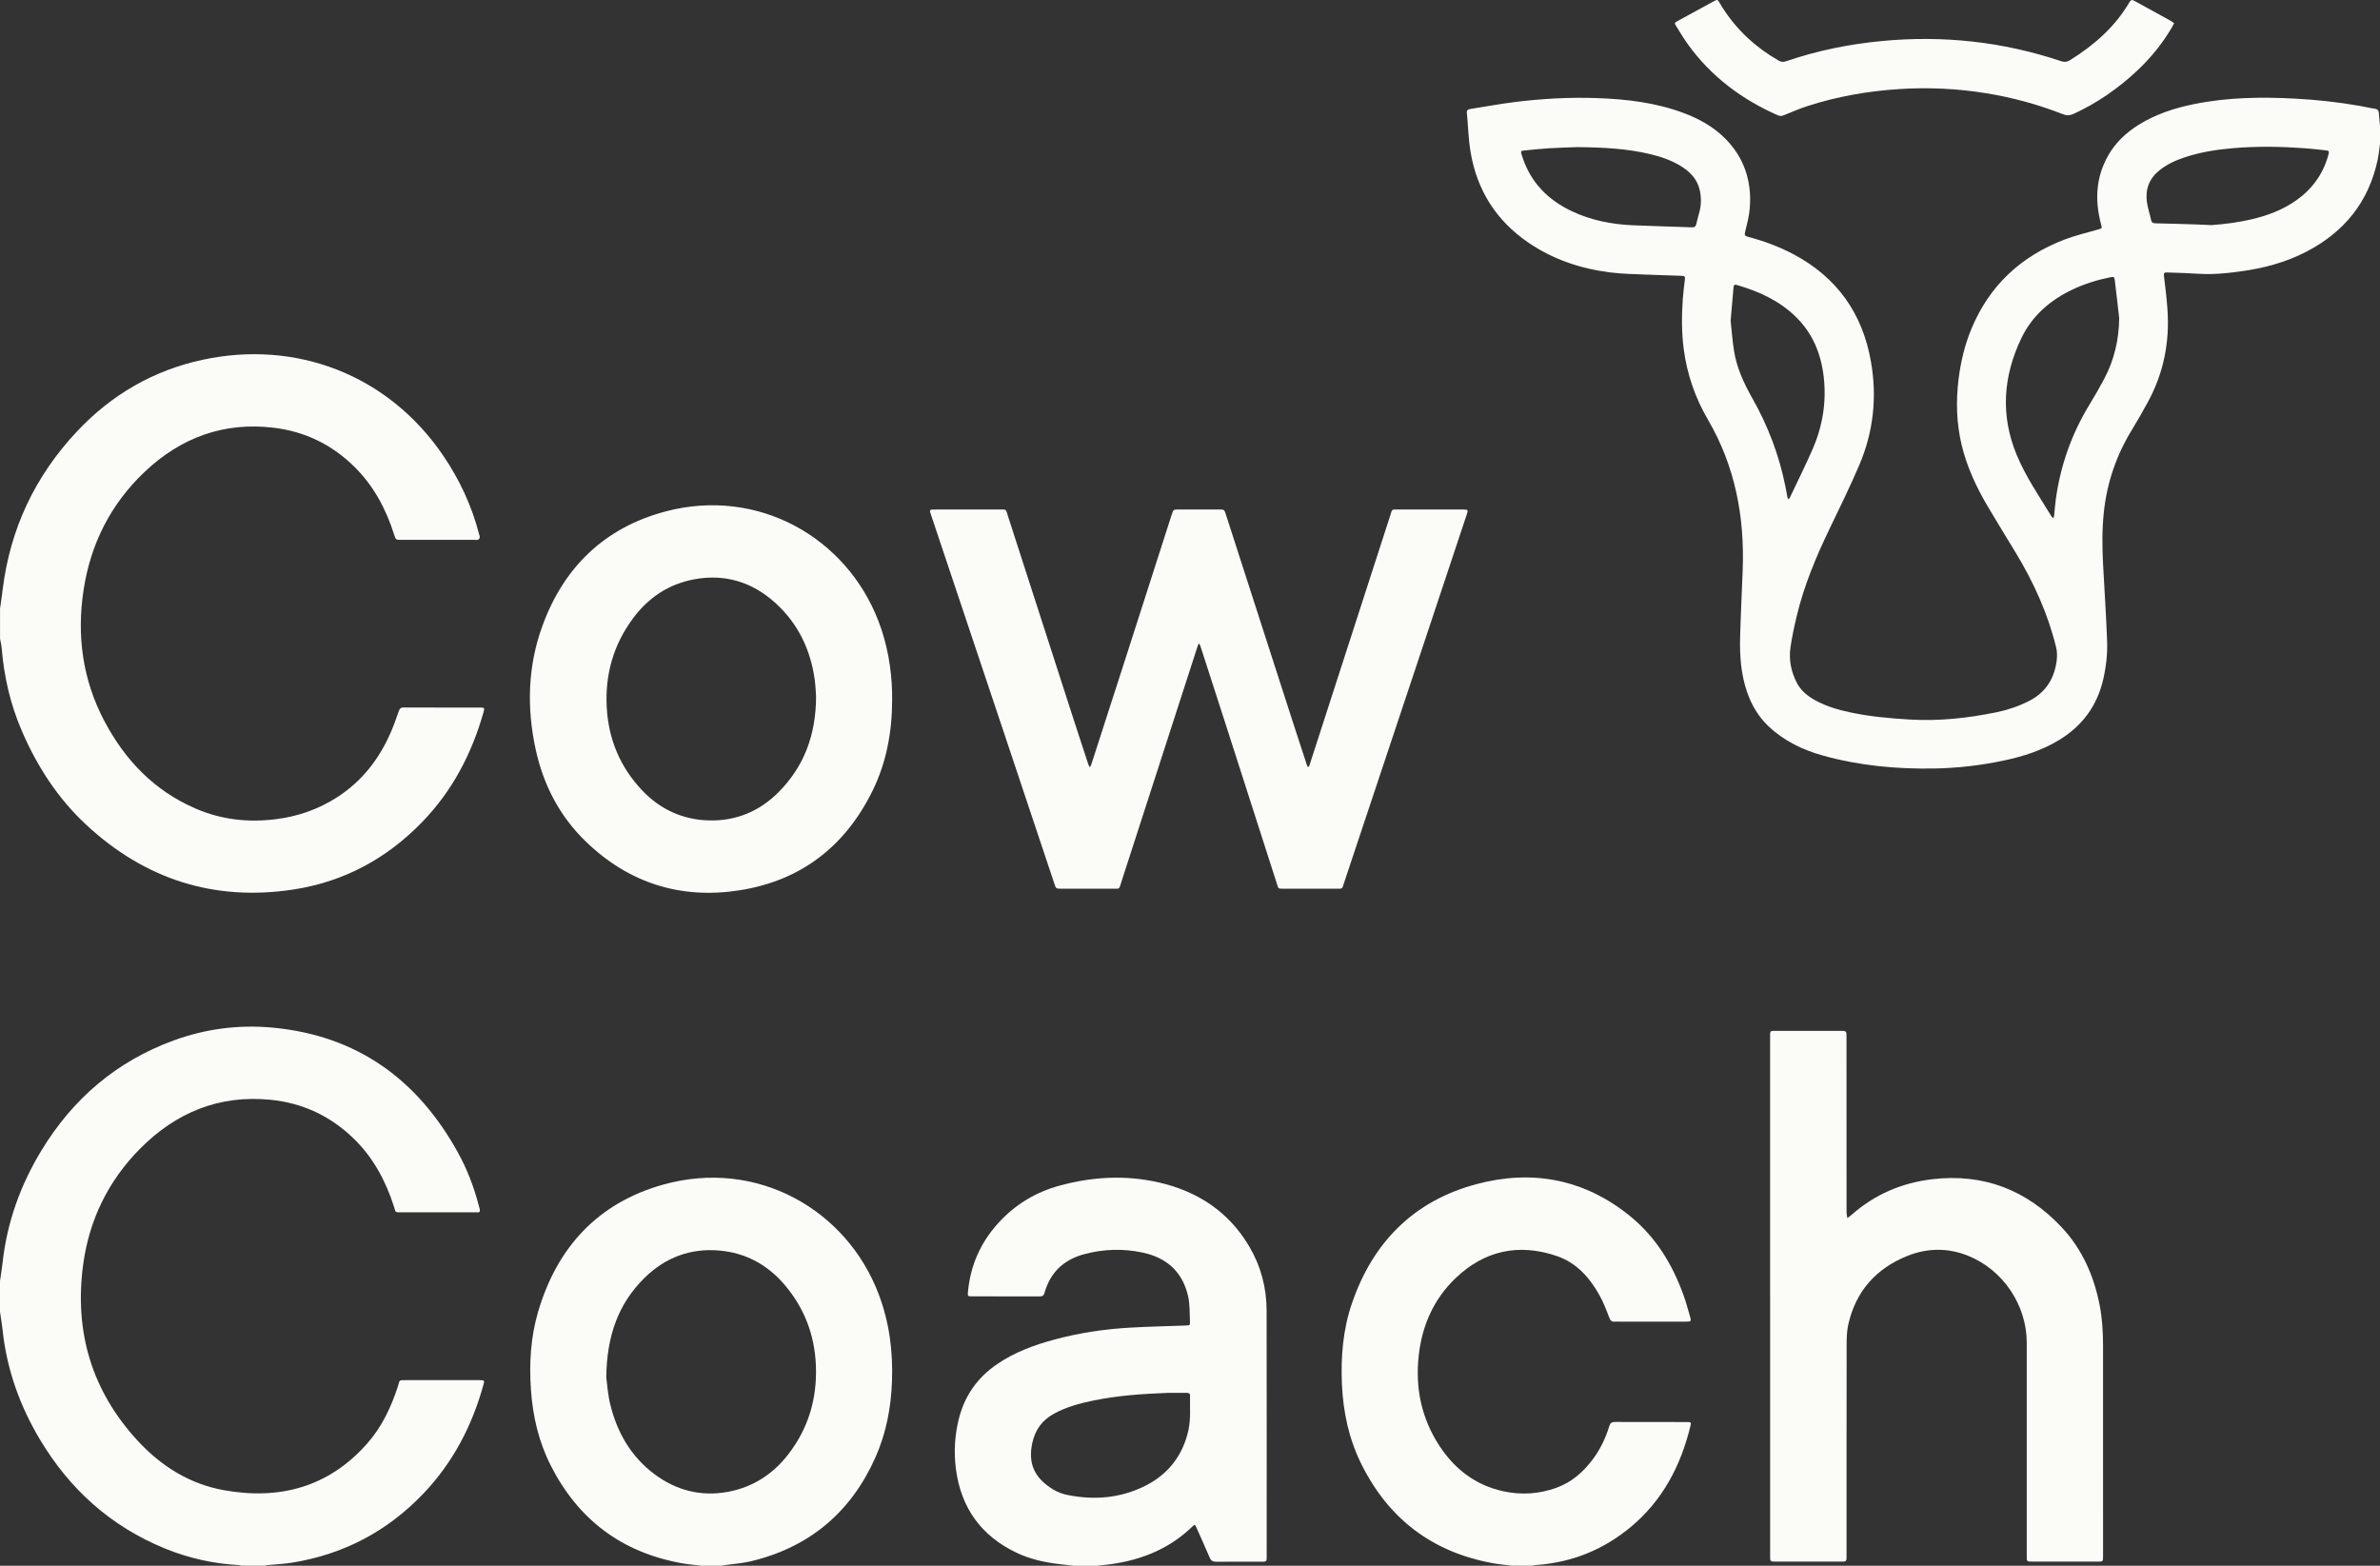 <svg width="494" height="325" viewBox="0 0 494 325" fill="none" xmlns="http://www.w3.org/2000/svg">
<rect x="0" y="0" width="494" height="325" fill="#333333" stroke="none"/>
<g clip-path="url(#clip0_286_2586)">
<path d="M494 29.87C493.837 30.989 493.742 32.118 493.505 33.221C491.646 41.912 486.585 48.14 478.783 52.211C474.463 54.463 469.819 55.695 465.016 56.337C463.041 56.604 461.049 56.828 459.061 56.879C457.107 56.931 455.149 56.742 453.191 56.668C452.055 56.625 450.923 56.604 449.787 56.556C449.257 56.535 449.081 56.668 449.154 57.267C449.442 59.589 449.722 61.914 449.886 64.245C450.363 71.071 449.068 77.54 445.759 83.562C444.713 85.461 443.65 87.356 442.518 89.2C439.291 94.45 437.35 100.131 436.687 106.252C436.295 109.857 436.33 113.47 436.519 117.088C436.799 122.416 437.165 127.744 437.358 133.076C437.457 135.725 437.156 138.369 436.562 140.971C435.284 146.544 432.16 150.752 427.267 153.681C423.798 155.757 420.02 156.985 416.095 157.825C411.271 158.858 406.382 159.431 401.455 159.517C393.614 159.655 385.855 158.927 378.276 156.804C374.081 155.628 370.238 153.75 367.044 150.718C364.957 148.732 363.541 146.312 362.612 143.598C361.355 139.929 361.084 136.117 361.183 132.284C361.304 127.671 361.54 123.062 361.717 118.453C362.143 107.35 360.176 96.806 354.5 87.098C351.849 82.562 350.162 77.665 349.478 72.445C349.026 68.982 349.039 65.506 349.289 62.031C349.379 60.76 349.547 59.498 349.693 58.232C349.796 57.353 349.788 57.28 348.893 57.245C346.59 57.146 344.284 57.116 341.981 57.009C339.373 56.888 336.744 56.871 334.162 56.539C328.042 55.76 322.297 53.839 317.172 50.315C310.527 45.75 306.542 39.44 305.23 31.506C304.787 28.832 304.718 26.097 304.464 23.392C304.412 22.819 304.735 22.694 305.191 22.621C308.182 22.151 311.156 21.591 314.16 21.212C319.935 20.48 325.744 20.153 331.567 20.364C337.639 20.584 343.642 21.29 349.387 23.43C352.645 24.645 355.649 26.286 358.119 28.788C362.104 32.824 363.653 37.739 363.18 43.312C363.042 44.944 362.603 46.555 362.212 48.157C362.057 48.786 362.182 48.984 362.793 49.148C366.063 50.01 369.222 51.164 372.217 52.749C381.254 57.538 386.582 64.998 388.342 75.068C389.642 82.502 388.846 89.704 385.885 96.612C383.987 101.036 381.866 105.369 379.774 109.71C376.96 115.555 374.455 121.507 372.944 127.839C372.424 130.014 371.946 132.206 371.632 134.416C371.27 136.965 371.77 139.425 372.949 141.72C373.801 143.37 375.191 144.486 376.787 145.364C379.042 146.605 381.483 147.32 383.979 147.854C388.093 148.737 392.267 149.111 396.463 149.357C402.483 149.706 408.418 149.064 414.3 147.862C416.667 147.38 418.948 146.618 421.113 145.524C424.53 143.796 426.359 140.997 426.871 137.245C427.009 136.242 427.004 135.29 426.759 134.291C425.05 127.373 422.154 120.969 418.492 114.892C416.504 111.588 414.46 108.319 412.506 104.994C410.161 101.001 408.224 96.828 407.148 92.292C406.09 87.813 405.965 83.303 406.52 78.751C406.963 75.141 407.794 71.64 409.184 68.276C412.911 59.274 419.469 53.193 428.493 49.734C430.731 48.877 433.089 48.321 435.4 47.662C436.347 47.395 436.338 47.443 436.076 46.452C434.776 41.529 435.026 36.765 437.591 32.26C439.106 29.598 441.274 27.561 443.852 25.942C447.428 23.693 451.379 22.418 455.484 21.591C462.417 20.192 469.423 20.097 476.451 20.476C480.956 20.721 485.432 21.208 489.873 21.992C490.889 22.173 491.891 22.427 492.911 22.565C493.527 22.647 493.725 22.957 493.763 23.504C493.832 24.391 493.918 25.274 494 26.161V29.883V29.87ZM439.867 66.075C439.57 63.482 439.291 60.885 438.964 58.292C438.852 57.409 438.8 57.401 437.918 57.577C435.28 58.107 432.724 58.904 430.283 60.049C425.588 62.259 421.801 65.506 419.551 70.214C415.781 78.096 415.183 86.198 418.582 94.398C420.476 98.968 423.277 103.034 425.838 107.234C425.92 107.367 426.075 107.449 426.2 107.557C426.251 107.397 426.337 107.238 426.354 107.074C426.475 105.946 426.548 104.809 426.703 103.684C427.667 96.634 429.991 90.07 433.696 83.988C434.75 82.257 435.77 80.495 436.721 78.703C438.817 74.767 439.816 70.554 439.863 66.071L439.867 66.075ZM359.217 66.562C359.427 68.487 359.574 70.688 359.922 72.854C360.486 76.365 361.958 79.543 363.696 82.618C366.958 88.377 369.295 94.493 370.586 100.997C370.741 101.772 370.87 102.552 371.029 103.327C371.051 103.439 371.163 103.534 371.232 103.633C371.301 103.56 371.382 103.499 371.438 103.417C371.499 103.336 371.533 103.237 371.58 103.142C373.121 99.877 374.735 96.642 376.185 93.335C378.315 88.485 379.15 83.411 378.522 78.113C377.958 73.38 376.237 69.206 372.807 65.825C369.351 62.418 365.104 60.484 360.516 59.158C359.841 58.964 359.841 59.377 359.802 59.8C359.612 61.957 359.427 64.115 359.217 66.557V66.562ZM459.026 46.723C461.823 46.521 464.582 46.163 467.302 45.53C470.611 44.759 473.757 43.592 476.558 41.624C479.859 39.306 482.123 36.24 483.229 32.342C483.517 31.325 483.495 31.287 482.501 31.179C481.098 31.028 479.7 30.864 478.293 30.765C473.413 30.412 468.532 30.335 463.652 30.744C460.253 31.028 456.892 31.536 453.634 32.6C451.663 33.242 449.782 34.082 448.156 35.408C446.081 37.101 445.259 39.311 445.617 41.916C445.784 43.17 446.219 44.385 446.477 45.625C446.602 46.228 446.916 46.349 447.484 46.357C450.303 46.404 453.122 46.504 455.941 46.59C456.969 46.62 457.993 46.68 459.022 46.723H459.026ZM327.375 30.533C325.779 30.598 323.644 30.649 321.518 30.778C319.806 30.882 318.093 31.058 316.384 31.239C315.64 31.321 315.64 31.373 315.825 32.083C315.859 32.217 315.915 32.342 315.958 32.475C317.684 37.855 321.295 41.52 326.33 43.876C330.31 45.741 334.549 46.564 338.909 46.758C342.993 46.939 347.081 47.025 351.169 47.184C351.733 47.206 351.965 47.025 352.086 46.495C352.271 45.655 352.52 44.832 352.74 44.001C353.144 42.476 353.14 40.943 352.787 39.41C352.254 37.097 350.717 35.585 348.772 34.405C346.81 33.216 344.662 32.505 342.446 31.976C337.665 30.839 332.798 30.593 327.375 30.537V30.533Z" fill="#FBFBF8"/>
<path d="M0 126.388C0.185 125.065 0.387 123.743 0.547 122.416C2.091 109.758 7.294 98.792 15.996 89.532C23.14 81.93 31.832 76.877 42.053 74.677C61.272 70.533 80.522 77.614 92.063 94.67C95.429 99.645 97.925 105.02 99.431 110.848C99.491 111.08 99.603 111.321 99.582 111.545C99.564 111.718 99.397 111.954 99.242 112.019C99.035 112.105 98.768 112.058 98.527 112.058C93.432 112.058 88.341 112.058 83.246 112.058C82.153 112.058 82.153 112.049 81.826 111.02C80.117 105.619 77.513 100.739 73.421 96.755C68.808 92.258 63.291 89.579 56.896 88.795C46.46 87.516 37.522 90.832 29.999 97.965C23.002 104.602 18.836 112.833 17.364 122.365C15.884 131.926 17.136 141.118 21.694 149.728C25.997 157.851 32.082 164.165 40.642 167.852C45.956 170.143 51.491 170.755 57.214 170.044C61.836 169.471 66.114 167.985 70.021 165.457C75.121 162.154 78.697 157.567 81.098 152.036C81.714 150.619 82.239 149.159 82.742 147.695C82.936 147.13 83.151 146.846 83.805 146.851C89.107 146.876 94.404 146.859 99.706 146.868C100.567 146.868 100.614 146.937 100.348 147.88C97.912 156.468 93.879 164.178 87.631 170.626C80.255 178.236 71.338 183.052 60.859 184.641C44.42 187.135 30.085 182.509 17.924 171.224C12.007 165.737 7.712 159.087 4.523 151.692C2.156 146.2 0.831 140.467 0.349 134.519C0.297 133.873 0.125 133.24 0.009 132.603C0.009 130.535 0.009 128.468 0.009 126.4L0 126.388Z" fill="#FBFBF8"/>
<path d="M0 265.89C0.181 264.632 0.396 263.383 0.534 262.121C1.446 253.731 4.239 245.982 8.603 238.798C15.135 228.039 24.203 220.286 36.076 215.953C42.737 213.524 49.636 212.641 56.685 213.313C74.135 214.971 86.641 224.042 95.02 239.177C96.978 242.713 98.407 246.473 99.418 250.393C99.461 250.561 99.513 250.724 99.556 250.888C99.689 251.375 99.624 251.715 98.996 251.642C98.794 251.62 98.583 251.642 98.376 251.642C93.385 251.642 88.397 251.642 83.405 251.642C81.851 251.642 82.17 251.676 81.782 250.47C80.061 245.112 77.466 240.263 73.395 236.313C68.584 231.64 62.826 228.948 56.147 228.28C45.47 227.216 36.519 230.933 29.091 238.415C22.485 245.069 18.522 253.175 17.265 262.457C15.385 276.36 19.008 288.679 28.575 299.05C33.433 304.318 39.368 308.035 46.456 309.314C58.049 311.407 68.257 308.676 76.257 299.58C79.278 296.143 81.193 292.064 82.6 287.731C83.022 286.422 82.703 286.473 84.261 286.473C89.253 286.473 94.241 286.473 99.233 286.473C99.371 286.473 99.508 286.473 99.646 286.473C100.545 286.495 100.593 286.529 100.343 287.429C97.989 295.975 93.991 303.628 87.842 310.059C80.414 317.829 71.373 322.597 60.764 324.337C59.039 324.621 57.279 324.69 55.532 324.862C55.329 324.884 55.131 324.948 54.933 324.992H50.182C49.916 324.944 49.649 324.867 49.382 324.849C44.119 324.548 39.049 323.394 34.174 321.395C22.985 316.812 14.473 309.133 8.297 298.809C4.097 291.784 1.403 284.225 0.534 276.05C0.4 274.792 0.181 273.543 0 272.286C0 270.149 0 268.013 0 265.877L0 265.89Z" fill="#FBFBF8"/>
<path d="M222.836 325C221.782 324.879 220.727 324.759 219.673 324.634C216.652 324.272 213.7 323.592 210.946 322.278C203.634 318.781 199.468 312.962 198.414 304.933C197.954 301.419 198.16 297.93 199.025 294.484C200.239 289.656 202.924 285.892 207.034 283.105C210.614 280.676 214.604 279.207 218.735 278.083C223.929 276.67 229.235 275.878 234.602 275.572C238.414 275.357 242.232 275.275 246.049 275.137C246.978 275.102 247.03 275.115 246.991 274.245C246.914 272.531 246.983 270.774 246.617 269.116C245.502 264.05 242.189 261.061 237.197 259.998C233.1 259.123 228.973 259.252 224.932 260.359C220.77 261.496 217.982 264.141 216.807 268.358C216.643 268.943 216.364 269.094 215.8 269.094C211.118 269.077 206.44 269.09 201.758 269.081C200.863 269.081 200.828 269.055 200.914 268.134C201.418 262.711 203.496 257.973 207.15 253.929C210.64 250.065 214.918 247.468 219.91 246.103C226.722 244.242 233.633 243.855 240.536 245.44C248.558 247.279 255.017 251.482 259.282 258.701C261.7 262.797 262.892 267.259 262.901 271.997C262.935 288.976 262.914 305.954 262.914 322.933C262.914 323.105 262.901 323.277 262.914 323.45C262.944 323.915 262.759 324.173 262.268 324.152C262.096 324.147 261.924 324.156 261.752 324.156C258.654 324.156 255.559 324.134 252.461 324.173C251.738 324.182 251.355 323.958 251.067 323.273C250.206 321.21 249.272 319.177 248.355 317.135C248.015 316.373 247.998 316.377 247.413 316.937C242.744 321.425 237.076 323.747 230.75 324.647C229.7 324.798 228.641 324.892 227.587 325.013H222.836V325ZM242.232 289.122C237.068 289.32 231.934 289.678 226.864 290.724C224.063 291.301 221.321 292.051 218.782 293.429C216.329 294.764 214.853 296.789 214.268 299.511C213.403 303.529 214.466 306.699 218.683 309.215C219.522 309.719 220.499 310.085 221.459 310.283C227.118 311.45 232.652 310.98 237.825 308.349C242.511 305.963 245.507 302.095 246.664 296.901C247.193 294.523 246.957 292.103 247.004 289.699C247.013 289.144 246.664 289.113 246.255 289.118C244.917 289.122 243.574 289.118 242.236 289.118L242.232 289.122Z" fill="#FBFBF8"/>
<path d="M145.598 325C144.204 324.824 142.797 324.707 141.415 324.457C129.021 322.209 119.997 315.404 114.312 304.188C111.821 299.274 110.594 294.006 110.207 288.515C109.82 283.006 110.138 277.553 111.7 272.251C115.642 258.865 124.137 249.678 137.62 245.896C157.114 240.426 175.731 251.052 182.393 268.655C184.596 274.474 185.366 280.499 185.143 286.693C184.949 292.15 183.955 297.435 181.739 302.435C176.656 313.892 168.032 321.158 155.828 324.078C154.132 324.483 152.363 324.595 150.629 324.845C150.328 324.888 150.027 324.948 149.725 324.996H145.594L145.598 325ZM125.841 285.883C126.005 287.046 126.138 289.333 126.672 291.525C128.092 297.34 130.962 302.336 135.817 305.971C140.357 309.37 145.486 310.696 151.107 309.654C156.224 308.702 160.359 306.049 163.548 301.957C167.787 296.522 169.62 290.324 169.349 283.454C169.095 277.058 166.926 271.416 162.765 266.579C159.223 262.461 154.7 260.036 149.286 259.571C143.292 259.054 138.059 261.036 133.794 265.231C128.363 270.571 125.945 277.226 125.841 285.887V285.883Z" fill="#FBFBF8"/>
<path d="M313.914 325C312.52 324.819 311.117 324.699 309.736 324.445C297.217 322.145 288.167 315.214 282.538 303.835C279.969 298.641 278.785 293.076 278.536 287.296C278.286 281.572 278.759 275.929 280.627 270.49C284.969 257.835 293.456 249.273 306.409 245.801C317.977 242.7 328.804 244.699 338.28 252.374C343.647 256.72 347.128 262.397 349.435 268.836C349.955 270.291 350.369 271.786 350.79 273.276C351.074 274.271 351.018 274.327 349.973 274.332C345.394 274.34 340.819 274.332 336.24 274.332C335.896 274.332 335.548 274.301 335.208 274.336C334.553 274.4 334.265 274.129 334.024 273.5C333.409 271.898 332.798 270.274 331.959 268.784C329.919 265.157 327.212 262.112 323.171 260.725C315.261 258.016 308.122 259.55 302.097 265.33C297.596 269.65 295.173 275.115 294.48 281.318C293.727 288.054 295.014 294.338 298.736 300.053C301.916 304.938 306.237 308.258 311.982 309.529C315.726 310.356 319.44 310.123 323.059 308.814C326.239 307.664 328.666 305.519 330.655 302.832C332.187 300.764 333.284 298.473 334.028 296.018C334.222 295.38 334.51 295.148 335.177 295.152C340.165 295.178 345.157 295.161 350.149 295.169C351.01 295.169 351.061 295.225 350.859 296.048C348.858 304.253 345.097 311.437 338.526 316.92C332.832 321.671 326.269 324.328 318.855 324.845C318.583 324.862 318.317 324.94 318.05 324.987C316.673 324.987 315.296 324.987 313.919 324.987L313.914 325Z" fill="#FBFBF8"/>
<path d="M200.893 105.752C203.096 105.752 205.3 105.752 207.499 105.752C208.996 105.752 208.751 105.683 209.181 107.014C213.799 121.288 218.399 135.566 223.008 149.839C223.959 152.785 224.928 155.727 225.896 158.669C225.965 158.884 226.111 159.074 226.223 159.272C226.322 159.065 226.451 158.863 226.524 158.647C228.865 151.412 231.202 144.18 233.53 136.94C236.753 126.917 239.968 116.89 243.187 106.868C243.544 105.756 243.549 105.752 244.659 105.752C247.447 105.752 250.236 105.752 253.02 105.752C254.114 105.752 254.114 105.756 254.449 106.794C259.054 121.072 263.659 135.346 268.267 149.624C269.219 152.57 270.187 155.512 271.151 158.454C271.224 158.682 271.297 158.914 271.4 159.13C271.418 159.169 271.663 159.164 271.68 159.13C271.792 158.88 271.869 158.613 271.956 158.355C277.468 141.298 282.977 124.242 288.502 107.186C289.027 105.571 288.7 105.761 290.469 105.756C294.738 105.748 299.003 105.756 303.272 105.756C303.375 105.756 303.478 105.756 303.581 105.756C304.774 105.769 304.782 105.774 304.408 106.902C301.228 116.468 298.043 126.034 294.858 135.6C289.582 151.433 284.311 167.266 279.026 183.094C278.505 184.658 278.798 184.46 277.115 184.464C273.604 184.473 270.096 184.468 266.585 184.464C265.203 184.464 265.397 184.567 264.975 183.254C261.593 172.74 258.223 162.222 254.845 151.709C252.99 145.946 251.127 140.183 249.264 134.42C249.199 134.222 249.139 134.024 249.061 133.834C249.027 133.752 248.945 133.688 248.885 133.619C248.816 133.684 248.721 133.74 248.691 133.817C248.592 134.071 248.51 134.338 248.429 134.601C243.209 150.74 237.993 166.878 232.768 183.017C232.226 184.697 232.54 184.456 230.819 184.464C227.307 184.477 223.8 184.468 220.289 184.464C219.195 184.464 219.191 184.464 218.851 183.439C215.331 172.9 211.815 162.356 208.291 151.816C203.324 136.97 198.35 122.128 193.383 107.281C192.85 105.687 192.716 105.756 194.502 105.761C196.637 105.761 198.771 105.761 200.902 105.761L200.893 105.752Z" fill="#FBFBF8"/>
<path d="M367.406 269.004C367.406 251.164 367.406 233.324 367.406 215.484C367.406 213.804 367.289 213.976 368.895 213.972C373.233 213.968 377.566 213.972 381.904 213.972C383.264 213.972 383.268 213.972 383.268 215.303C383.268 227.393 383.268 239.479 383.277 251.569C383.277 251.991 383.38 252.417 383.436 252.839C383.754 252.594 384.09 252.37 384.391 252.103C389.164 247.89 394.793 245.513 401.041 244.772C411.697 243.506 420.704 247.003 427.994 254.816C432.211 259.338 434.608 264.821 435.8 270.856C436.351 273.638 436.51 276.455 436.515 279.28C436.527 293.744 436.519 308.211 436.519 322.674C436.519 324.285 436.579 324.134 435.069 324.139C430.731 324.143 426.397 324.139 422.059 324.139C421.784 324.139 421.508 324.13 421.233 324.126C420.854 324.121 420.669 323.932 420.678 323.544C420.686 323.234 420.678 322.924 420.678 322.614C420.678 307.978 420.678 293.339 420.678 278.703C420.678 270.873 415.729 263.538 408.452 260.639C404.26 258.968 400.008 259.033 395.864 260.704C389.435 263.292 385.256 267.948 383.673 274.766C383.371 276.059 383.298 277.428 383.294 278.763C383.268 293.364 383.277 307.97 383.277 322.571C383.277 324.268 383.402 324.139 381.719 324.139C377.415 324.139 373.116 324.139 368.813 324.139C368.537 324.139 368.262 324.134 367.987 324.126C367.612 324.117 367.419 323.936 367.419 323.553C367.419 323.208 367.414 322.864 367.414 322.519C367.414 304.679 367.414 286.839 367.414 268.999L367.406 269.004Z" fill="#FBFBF8"/>
<path d="M185.177 145.226C185.168 151.782 184.05 158.122 181.153 164.044C175.477 175.652 166.272 182.797 153.508 184.796C141.304 186.708 130.523 183.318 121.581 174.665C116.163 169.419 112.806 162.959 111.201 155.624C109.308 146.966 109.527 138.344 112.561 129.975C117.011 117.704 125.527 109.495 138.166 106.152C157.261 101.105 175.71 111.485 182.38 129.04C184.183 133.791 185.039 138.714 185.168 143.779C185.181 144.262 185.168 144.744 185.168 145.226H185.177ZM169.388 144.619C169.328 143.805 169.293 142.461 169.112 141.135C168.269 134.915 165.687 129.51 161.056 125.259C156.267 120.861 150.556 119.048 144.096 120.245C138.79 121.227 134.564 124.057 131.363 128.386C127.313 133.856 125.57 140.015 125.936 146.807C126.293 153.436 128.712 159.199 133.243 164.01C136.996 167.994 141.699 170.16 147.173 170.294C152.733 170.431 157.583 168.433 161.512 164.514C166.84 159.199 169.349 152.665 169.388 144.619Z" fill="#FBFBF8"/>
<path d="M451.263 4.833C451.073 5.186 450.935 5.462 450.781 5.729C448.797 9.105 446.339 12.112 443.478 14.778C439.574 18.417 435.237 21.419 430.374 23.651C429.582 24.012 428.919 23.999 428.136 23.689C422.963 21.665 417.635 20.213 412.149 19.335C406.214 18.379 400.254 18.107 394.255 18.486C387.705 18.904 381.284 20.024 375.04 22.057C373.443 22.578 371.894 23.263 370.332 23.887C369.906 24.06 369.536 24.163 369.063 23.956C361.575 20.661 355.214 15.932 350.39 9.261C349.503 8.037 348.725 6.732 347.928 5.444C347.507 4.764 347.537 4.729 348.311 4.307C350.756 2.968 353.2 1.637 355.649 0.306C356.484 -0.146 356.497 -0.146 356.97 0.664C358.554 3.351 360.486 5.759 362.767 7.882C364.716 9.696 366.859 11.238 369.166 12.573C369.687 12.874 370.138 12.913 370.715 12.715C377.187 10.501 383.841 9.153 390.649 8.511C403.322 7.314 415.708 8.64 427.787 12.693C428.515 12.939 429.07 12.857 429.711 12.456C434.681 9.351 438.998 5.582 441.993 0.457C442.294 -0.06 442.557 -0.082 443.052 0.194C445.573 1.603 448.117 2.976 450.647 4.372C450.867 4.493 451.056 4.678 451.271 4.837L451.263 4.833Z" fill="#FBFBF8"/>
</g>
<defs>
<clipPath id="clip0_286_2586">
<rect width="494" height="325" fill="white"/>
</clipPath>
</defs>
</svg>
